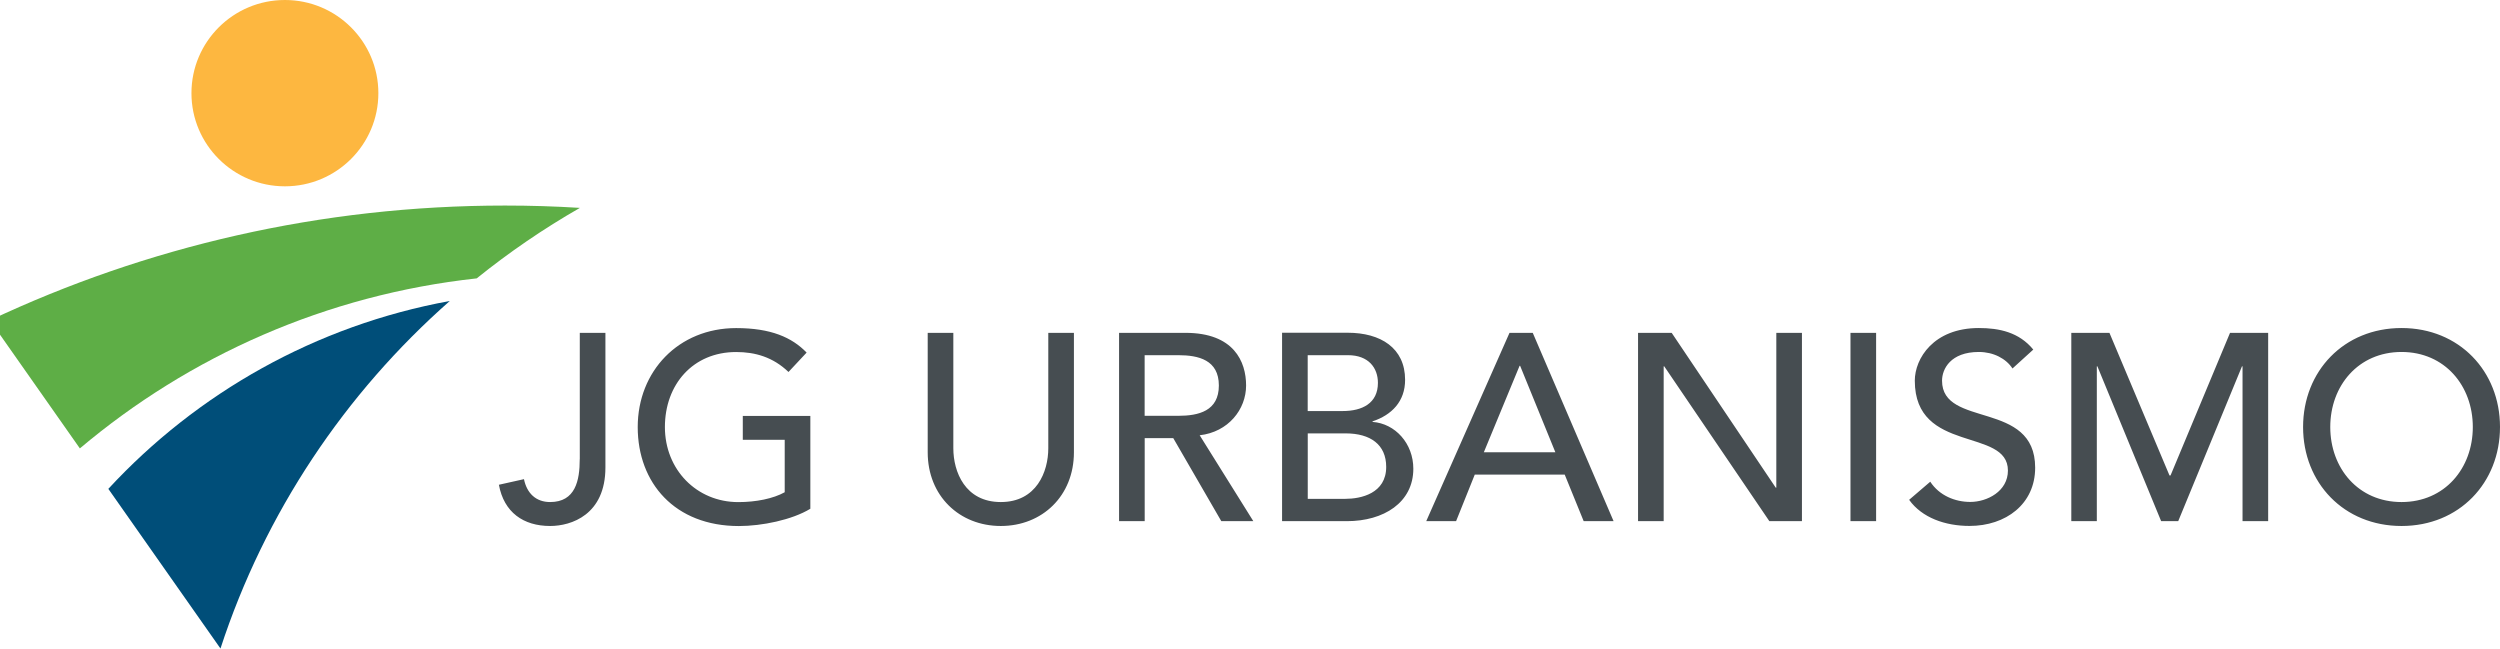 <svg xmlns="http://www.w3.org/2000/svg" width="744" height="193" viewBox="0 0 744 193" fill="none"><g clip-path="url(#clip0_39_24)"><path d="M714.698 149.409C701.826 149.409 693.487 139.349 693.487 127.078C693.487 114.807 701.826 104.746 714.698 104.746C727.571 104.746 735.909 114.807 735.909 127.078C735.909 139.349 727.571 149.409 714.698 149.409ZM714.698 156.534C731.856 156.534 744 143.703 744 127.078C744 110.453 731.856 97.621 714.698 97.621C697.541 97.621 685.397 110.453 685.397 127.078C685.397 143.703 697.541 156.534 714.698 156.534ZM616.387 155.099H624.014V109.018H624.18L643.157 155.099H648.236L667.214 109.018H667.379V155.099H675.006V99.056H663.656L645.953 141.493H645.639L627.77 99.056H616.42V155.099H616.387ZM568.174 148.766C571.979 154.077 578.895 156.518 586.126 156.518C596.93 156.518 605.665 150.019 605.665 139.184C605.665 118.996 577.952 127.474 577.952 113.29C577.952 109.81 580.5 104.746 588.905 104.746C593.273 104.746 597.012 106.726 598.915 109.661L605.103 104.037C600.9 98.891 595.01 97.621 588.905 97.621C575.404 97.621 569.845 106.726 569.845 113.29C569.845 135.143 597.558 127.144 597.558 140.041C597.558 146.21 591.37 149.376 586.357 149.376C581.824 149.376 577.141 147.48 574.445 143.356L568.174 148.733V148.766ZM550.702 155.099H558.33V99.056H550.702V155.099ZM487.483 155.099H495.11V109.018H495.276L526.563 155.099H536.258V99.056H528.631V145.138H528.465L497.493 99.056H487.483V155.099ZM441.586 134.599L452.225 108.87H452.391L462.88 134.599H441.603H441.586ZM424.429 155.099H433.33L438.89 141.245H465.66L471.302 155.099H480.203L456.146 99.056H449.23L424.446 155.099H424.429ZM389.171 128.975H400.455C407.834 128.975 412.533 132.306 412.533 138.953C412.533 146.869 404.988 148.453 400.389 148.453H389.188V128.975H389.171ZM389.171 105.703H401.167C407.288 105.703 410.068 109.496 410.068 113.933C410.068 120.035 405.386 122.328 399.578 122.328H389.171V105.703ZM381.544 155.099H400.836C411.789 155.099 420.607 149.558 420.607 139.497C420.607 131.976 415.213 126.039 408.463 125.561V125.396C414.188 123.499 418.158 119.458 418.158 113.042C418.158 103.542 410.845 99.023 401.084 99.023H381.544V155.066V155.099ZM340.644 105.703H350.654C356.693 105.703 362.732 107.121 362.732 114.725C362.732 122.328 356.693 123.746 350.654 123.746H340.644V105.703ZM333.033 155.099H340.661V130.393H349.165L363.46 155.099H372.99L357.024 129.535C365.528 128.579 370.839 121.85 370.839 114.725C370.839 107.6 367.183 99.056 352.805 99.056H333.033V155.099ZM276.085 99.056V134.599C276.085 147.579 285.532 156.534 297.842 156.534C310.151 156.534 319.599 147.595 319.599 134.599V99.056H311.971V133.411C311.971 140.371 308.48 149.409 297.842 149.409C287.203 149.409 283.712 140.388 283.712 133.411V99.056H276.085ZM221.055 123.763V130.888H233.53V146.49C230.122 148.387 225.026 149.426 219.715 149.426C207.323 149.426 197.875 139.761 197.875 127.094C197.875 114.428 206.214 104.763 219.086 104.763C224.728 104.763 230.039 106.264 234.655 110.7L240.049 104.928C235.681 100.409 229.411 97.638 219.086 97.638C201.929 97.638 189.785 110.469 189.785 127.094C189.785 143.719 200.821 156.551 219.881 156.551C226.714 156.551 235.681 154.736 241.158 151.405V123.779H221.072L221.055 123.763ZM172.528 136.66C172.528 142.994 171.254 149.409 163.71 149.409C159.507 149.409 156.794 146.803 155.933 142.598L148.471 144.263C149.977 152.493 155.784 156.534 163.726 156.534C169.997 156.534 180.172 153.203 180.172 139.118V99.056H172.545V136.66H172.528Z" fill="#464D51"></path><path fill-rule="evenodd" clip-rule="evenodd" d="M84.789 0C100.143 0 112.601 12.419 112.601 27.725C112.601 43.03 100.143 55.449 84.789 55.449C69.435 55.449 56.976 43.03 56.976 27.725C56.976 12.419 69.418 0 84.789 0Z" fill="#FDB740"></path><path fill-rule="evenodd" clip-rule="evenodd" d="M133.862 89.573C93.988 96.846 58.614 116.968 32.241 145.484L65.613 193C78.799 152.625 102.658 117.05 133.862 89.573Z" fill="#004E79"></path><path fill-rule="evenodd" clip-rule="evenodd" d="M23.754 133.428L-3 95.329C43.509 73.426 95.461 61.172 150.308 61.172C157.786 61.172 165.215 61.403 172.578 61.865C161.774 68.05 151.516 75.076 141.87 82.844C97.115 87.726 56.381 105.934 23.77 133.444" fill="#5EAE46"></path></g><defs><clipPath id="clip0_39_24"><rect width="747" height="193" fill="white" transform="translate(-3)"></rect></clipPath></defs></svg>